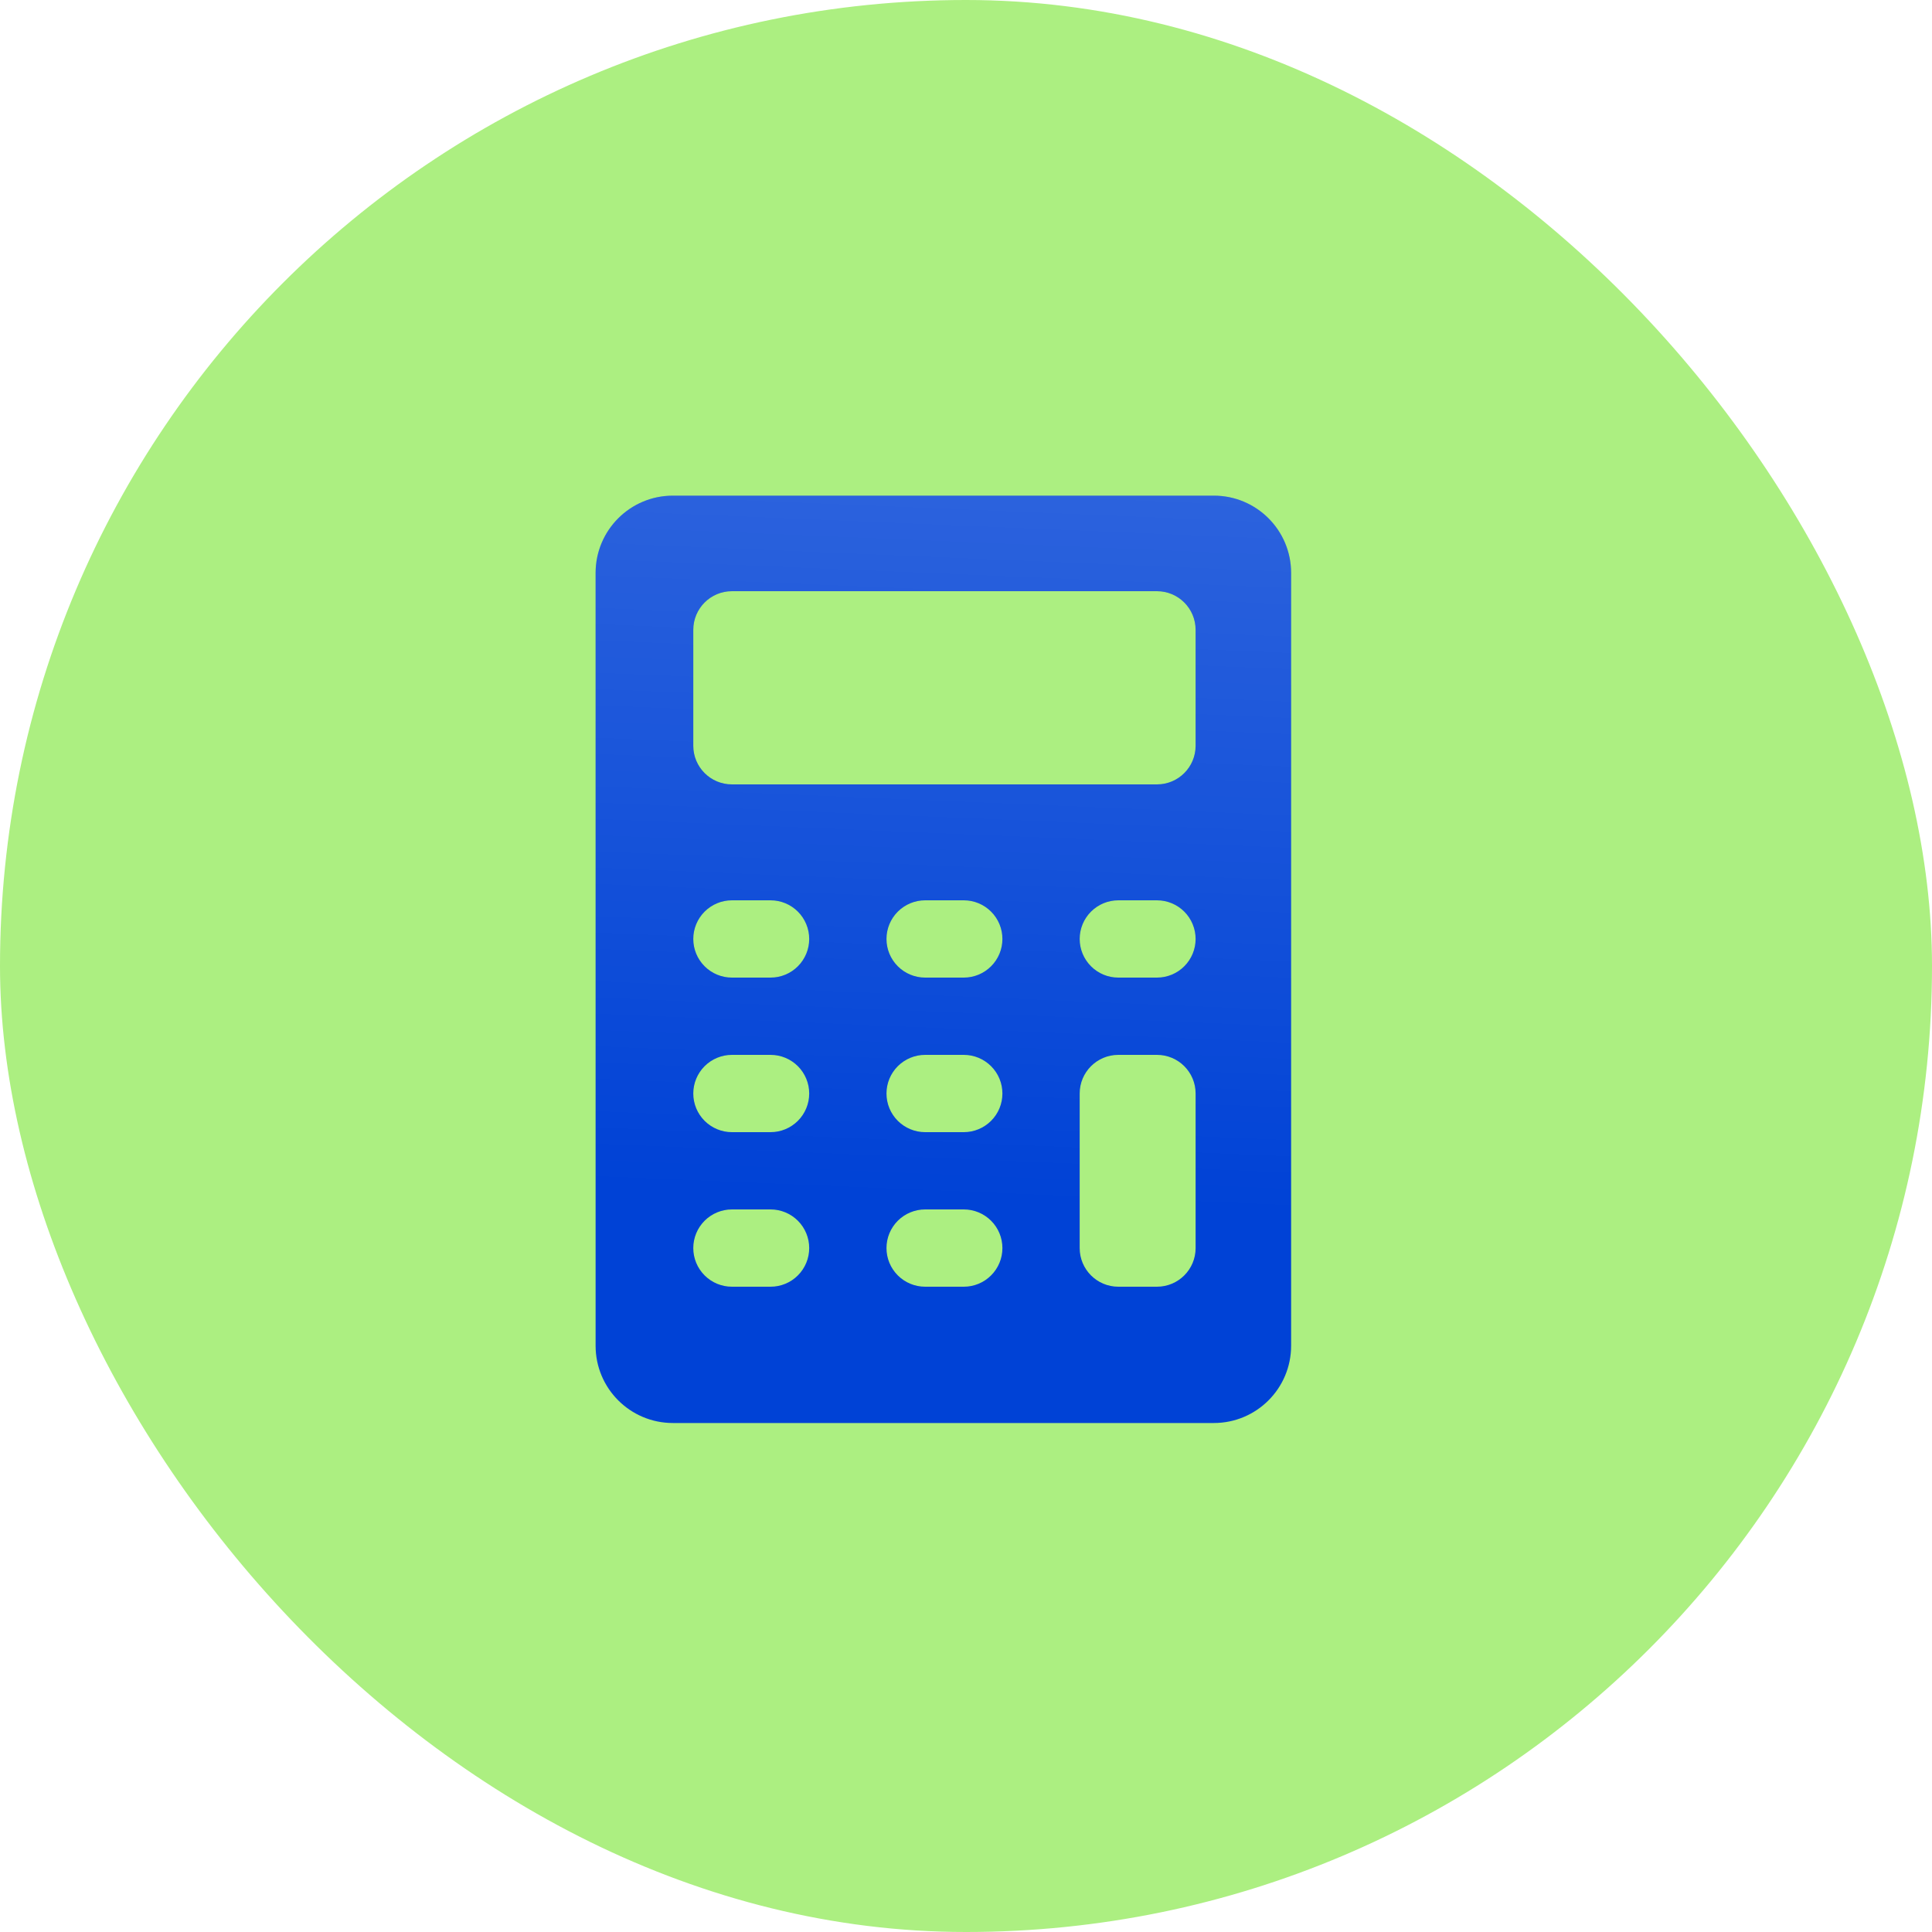 <svg width="64" height="64" viewBox="0 0 64 64" fill="none" xmlns="http://www.w3.org/2000/svg">
<rect width="64" height="64" rx="32" fill="#ACEF81"/>
<g filter="url(#filter0_ii_965_27678)">
<path d="M40.319 16.639H22.399C20.985 16.639 19.839 17.785 19.839 19.199V44.799C19.839 46.213 20.985 47.359 22.399 47.359H40.319C41.733 47.359 42.879 46.213 42.879 44.799V19.199C42.879 17.785 41.733 16.639 40.319 16.639Z" fill="#0042D6"/>
<path d="M40.319 16.639H22.399C20.985 16.639 19.839 17.785 19.839 19.199V44.799C19.839 46.213 20.985 47.359 22.399 47.359H40.319C41.733 47.359 42.879 46.213 42.879 44.799V19.199C42.879 17.785 41.733 16.639 40.319 16.639Z" fill="url(#paint0_linear_965_27678)" fill-opacity="0.19" style="mix-blend-mode:plus-lighter"/>
</g>
<g filter="url(#filter1_ii_965_27678)">
<path d="M38.399 19.839H24.319C23.612 19.839 23.039 20.412 23.039 21.119V24.959C23.039 25.666 23.612 26.239 24.319 26.239H38.399C39.106 26.239 39.679 25.666 39.679 24.959V21.119C39.679 20.412 39.106 19.839 38.399 19.839Z" fill="#0042D6"/>
<path d="M38.399 19.839H24.319C23.612 19.839 23.039 20.412 23.039 21.119V24.959C23.039 25.666 23.612 26.239 24.319 26.239H38.399C39.106 26.239 39.679 25.666 39.679 24.959V21.119C39.679 20.412 39.106 19.839 38.399 19.839Z" fill="#ACEF81"/>
</g>
<g filter="url(#filter2_ii_965_27678)">
<path d="M25.599 32.639H24.319C23.98 32.639 23.654 32.505 23.414 32.264C23.174 32.024 23.039 31.699 23.039 31.359C23.039 31.02 23.174 30.694 23.414 30.454C23.654 30.214 23.98 30.079 24.319 30.079H25.599C25.939 30.079 26.264 30.214 26.504 30.454C26.744 30.694 26.879 31.02 26.879 31.359C26.879 31.699 26.744 32.024 26.504 32.264C26.264 32.505 25.939 32.639 25.599 32.639Z" fill="#0042D6"/>
<path d="M25.599 32.639H24.319C23.98 32.639 23.654 32.505 23.414 32.264C23.174 32.024 23.039 31.699 23.039 31.359C23.039 31.02 23.174 30.694 23.414 30.454C23.654 30.214 23.98 30.079 24.319 30.079H25.599C25.939 30.079 26.264 30.214 26.504 30.454C26.744 30.694 26.879 31.02 26.879 31.359C26.879 31.699 26.744 32.024 26.504 32.264C26.264 32.505 25.939 32.639 25.599 32.639Z" fill="#ACEF81"/>
</g>
<g filter="url(#filter3_ii_965_27678)">
<path d="M25.599 37.759H24.319C23.98 37.759 23.654 37.624 23.414 37.384C23.174 37.144 23.039 36.819 23.039 36.479C23.039 36.14 23.174 35.814 23.414 35.574C23.654 35.334 23.98 35.199 24.319 35.199H25.599C25.939 35.199 26.264 35.334 26.504 35.574C26.744 35.814 26.879 36.14 26.879 36.479C26.879 36.819 26.744 37.144 26.504 37.384C26.264 37.624 25.939 37.759 25.599 37.759Z" fill="#0042D6"/>
<path d="M25.599 37.759H24.319C23.98 37.759 23.654 37.624 23.414 37.384C23.174 37.144 23.039 36.819 23.039 36.479C23.039 36.14 23.174 35.814 23.414 35.574C23.654 35.334 23.98 35.199 24.319 35.199H25.599C25.939 35.199 26.264 35.334 26.504 35.574C26.744 35.814 26.879 36.14 26.879 36.479C26.879 36.819 26.744 37.144 26.504 37.384C26.264 37.624 25.939 37.759 25.599 37.759Z" fill="#ACEF81"/>
</g>
<g filter="url(#filter4_ii_965_27678)">
<path d="M25.599 42.879H24.319C23.98 42.879 23.654 42.745 23.414 42.504C23.174 42.264 23.039 41.939 23.039 41.599C23.039 41.26 23.174 40.934 23.414 40.694C23.654 40.454 23.98 40.319 24.319 40.319H25.599C25.939 40.319 26.264 40.454 26.504 40.694C26.744 40.934 26.879 41.26 26.879 41.599C26.879 41.939 26.744 42.264 26.504 42.504C26.264 42.745 25.939 42.879 25.599 42.879Z" fill="#0042D6"/>
<path d="M25.599 42.879H24.319C23.98 42.879 23.654 42.745 23.414 42.504C23.174 42.264 23.039 41.939 23.039 41.599C23.039 41.26 23.174 40.934 23.414 40.694C23.654 40.454 23.98 40.319 24.319 40.319H25.599C25.939 40.319 26.264 40.454 26.504 40.694C26.744 40.934 26.879 41.26 26.879 41.599C26.879 41.939 26.744 42.264 26.504 42.504C26.264 42.745 25.939 42.879 25.599 42.879Z" fill="#ACEF81"/>
</g>
<g filter="url(#filter5_ii_965_27678)">
<path d="M38.399 32.639H37.119C36.779 32.639 36.454 32.505 36.214 32.264C35.974 32.024 35.839 31.699 35.839 31.359C35.839 31.02 35.974 30.694 36.214 30.454C36.454 30.214 36.779 30.079 37.119 30.079H38.399C38.738 30.079 39.064 30.214 39.304 30.454C39.544 30.694 39.679 31.02 39.679 31.359C39.679 31.699 39.544 32.024 39.304 32.264C39.064 32.505 38.738 32.639 38.399 32.639Z" fill="#0042D6"/>
<path d="M38.399 32.639H37.119C36.779 32.639 36.454 32.505 36.214 32.264C35.974 32.024 35.839 31.699 35.839 31.359C35.839 31.02 35.974 30.694 36.214 30.454C36.454 30.214 36.779 30.079 37.119 30.079H38.399C38.738 30.079 39.064 30.214 39.304 30.454C39.544 30.694 39.679 31.02 39.679 31.359C39.679 31.699 39.544 32.024 39.304 32.264C39.064 32.505 38.738 32.639 38.399 32.639Z" fill="#ACEF81"/>
</g>
<g filter="url(#filter6_ii_965_27678)">
<path d="M32 32.639H30.72C30.38 32.639 30.055 32.505 29.814 32.264C29.574 32.024 29.439 31.699 29.439 31.359C29.439 31.02 29.574 30.694 29.814 30.454C30.055 30.214 30.38 30.079 30.72 30.079H32C32.339 30.079 32.664 30.214 32.904 30.454C33.145 30.694 33.279 31.02 33.279 31.359C33.279 31.699 33.145 32.024 32.904 32.264C32.664 32.505 32.339 32.639 32 32.639Z" fill="#0042D6"/>
<path d="M32 32.639H30.72C30.38 32.639 30.055 32.505 29.814 32.264C29.574 32.024 29.439 31.699 29.439 31.359C29.439 31.02 29.574 30.694 29.814 30.454C30.055 30.214 30.38 30.079 30.72 30.079H32C32.339 30.079 32.664 30.214 32.904 30.454C33.145 30.694 33.279 31.02 33.279 31.359C33.279 31.699 33.145 32.024 32.904 32.264C32.664 32.505 32.339 32.639 32 32.639Z" fill="#ACEF81"/>
</g>
<g filter="url(#filter7_ii_965_27678)">
<path d="M32 37.759H30.72C30.38 37.759 30.055 37.624 29.814 37.384C29.574 37.144 29.439 36.819 29.439 36.479C29.439 36.14 29.574 35.814 29.814 35.574C30.055 35.334 30.38 35.199 30.72 35.199H32C32.339 35.199 32.664 35.334 32.904 35.574C33.145 35.814 33.279 36.14 33.279 36.479C33.279 36.819 33.145 37.144 32.904 37.384C32.664 37.624 32.339 37.759 32 37.759Z" fill="#0042D6"/>
<path d="M32 37.759H30.72C30.38 37.759 30.055 37.624 29.814 37.384C29.574 37.144 29.439 36.819 29.439 36.479C29.439 36.14 29.574 35.814 29.814 35.574C30.055 35.334 30.38 35.199 30.72 35.199H32C32.339 35.199 32.664 35.334 32.904 35.574C33.145 35.814 33.279 36.14 33.279 36.479C33.279 36.819 33.145 37.144 32.904 37.384C32.664 37.624 32.339 37.759 32 37.759Z" fill="#ACEF81"/>
</g>
<g filter="url(#filter8_ii_965_27678)">
<path d="M32 42.879H30.72C30.38 42.879 30.055 42.745 29.814 42.504C29.574 42.264 29.439 41.939 29.439 41.599C29.439 41.26 29.574 40.934 29.814 40.694C30.055 40.454 30.38 40.319 30.72 40.319H32C32.339 40.319 32.664 40.454 32.904 40.694C33.145 40.934 33.279 41.26 33.279 41.599C33.279 41.939 33.145 42.264 32.904 42.504C32.664 42.745 32.339 42.879 32 42.879Z" fill="#0042D6"/>
<path d="M32 42.879H30.72C30.38 42.879 30.055 42.745 29.814 42.504C29.574 42.264 29.439 41.939 29.439 41.599C29.439 41.26 29.574 40.934 29.814 40.694C30.055 40.454 30.38 40.319 30.72 40.319H32C32.339 40.319 32.664 40.454 32.904 40.694C33.145 40.934 33.279 41.26 33.279 41.599C33.279 41.939 33.145 42.264 32.904 42.504C32.664 42.745 32.339 42.879 32 42.879Z" fill="#ACEF81"/>
</g>
<g filter="url(#filter9_ii_965_27678)">
<path d="M38.399 35.199H37.119C36.412 35.199 35.839 35.772 35.839 36.479V41.599C35.839 42.306 36.412 42.879 37.119 42.879H38.399C39.106 42.879 39.679 42.306 39.679 41.599V36.479C39.679 35.772 39.106 35.199 38.399 35.199Z" fill="#0042D6"/>
<path d="M38.399 35.199H37.119C36.412 35.199 35.839 35.772 35.839 36.479V41.599C35.839 42.306 36.412 42.879 37.119 42.879H38.399C39.106 42.879 39.679 42.306 39.679 41.599V36.479C39.679 35.772 39.106 35.199 38.399 35.199Z" fill="#ACEF81"/>
</g>
<defs>
<filter id="filter0_ii_965_27678" x="19.455" y="15.763" width="23.698" height="32.254" filterUnits="userSpaceOnUse" color-interpolation-filters="sRGB">
<feFlood flood-opacity="0" result="BackgroundImageFix"/>
<feBlend mode="normal" in="SourceGraphic" in2="BackgroundImageFix" result="shape"/>
<feColorMatrix in="SourceAlpha" type="matrix" values="0 0 0 0 0 0 0 0 0 0 0 0 0 0 0 0 0 0 127 0" result="hardAlpha"/>
<feOffset dx="0.274" dy="0.657"/>
<feGaussianBlur stdDeviation="0.334"/>
<feComposite in2="hardAlpha" operator="arithmetic" k2="-1" k3="1"/>
<feColorMatrix type="matrix" values="0 0 0 0 1 0 0 0 0 1 0 0 0 0 1 0 0 0 0.5 0"/>
<feBlend mode="plus-lighter" in2="shape" result="effect1_innerShadow_965_27678"/>
<feColorMatrix in="SourceAlpha" type="matrix" values="0 0 0 0 0 0 0 0 0 0 0 0 0 0 0 0 0 0 127 0" result="hardAlpha"/>
<feOffset dx="-0.383" dy="-0.877"/>
<feGaussianBlur stdDeviation="0.441"/>
<feComposite in2="hardAlpha" operator="arithmetic" k2="-1" k3="1"/>
<feColorMatrix type="matrix" values="0 0 0 0 0 0 0 0 0 0 0 0 0 0 0 0 0 0 0.34 0"/>
<feBlend mode="normal" in2="effect1_innerShadow_965_27678" result="effect2_innerShadow_965_27678"/>
</filter>
<filter id="filter1_ii_965_27678" x="22.783" y="19.255" width="17.078" height="7.313" filterUnits="userSpaceOnUse" color-interpolation-filters="sRGB">
<feFlood flood-opacity="0" result="BackgroundImageFix"/>
<feBlend mode="normal" in="SourceGraphic" in2="BackgroundImageFix" result="shape"/>
<feColorMatrix in="SourceAlpha" type="matrix" values="0 0 0 0 0 0 0 0 0 0 0 0 0 0 0 0 0 0 127 0" result="hardAlpha"/>
<feOffset dx="0.183" dy="0.329"/>
<feGaussianBlur stdDeviation="0.223"/>
<feComposite in2="hardAlpha" operator="arithmetic" k2="-1" k3="1"/>
<feColorMatrix type="matrix" values="0 0 0 0 1 0 0 0 0 1 0 0 0 0 1 0 0 0 0.5 0"/>
<feBlend mode="plus-lighter" in2="shape" result="effect1_innerShadow_965_27678"/>
<feColorMatrix in="SourceAlpha" type="matrix" values="0 0 0 0 0 0 0 0 0 0 0 0 0 0 0 0 0 0 127 0" result="hardAlpha"/>
<feOffset dx="-0.256" dy="-0.584"/>
<feGaussianBlur stdDeviation="0.294"/>
<feComposite in2="hardAlpha" operator="arithmetic" k2="-1" k3="1"/>
<feColorMatrix type="matrix" values="0 0 0 0 0 0 0 0 0 0 0 0 0 0 0 0 0 0 0.34 0"/>
<feBlend mode="normal" in2="effect1_innerShadow_965_27678" result="effect2_innerShadow_965_27678"/>
</filter>
<filter id="filter2_ii_965_27678" x="22.783" y="29.495" width="4.278" height="3.473" filterUnits="userSpaceOnUse" color-interpolation-filters="sRGB">
<feFlood flood-opacity="0" result="BackgroundImageFix"/>
<feBlend mode="normal" in="SourceGraphic" in2="BackgroundImageFix" result="shape"/>
<feColorMatrix in="SourceAlpha" type="matrix" values="0 0 0 0 0 0 0 0 0 0 0 0 0 0 0 0 0 0 127 0" result="hardAlpha"/>
<feOffset dx="0.183" dy="0.329"/>
<feGaussianBlur stdDeviation="0.223"/>
<feComposite in2="hardAlpha" operator="arithmetic" k2="-1" k3="1"/>
<feColorMatrix type="matrix" values="0 0 0 0 1 0 0 0 0 1 0 0 0 0 1 0 0 0 0.5 0"/>
<feBlend mode="plus-lighter" in2="shape" result="effect1_innerShadow_965_27678"/>
<feColorMatrix in="SourceAlpha" type="matrix" values="0 0 0 0 0 0 0 0 0 0 0 0 0 0 0 0 0 0 127 0" result="hardAlpha"/>
<feOffset dx="-0.256" dy="-0.584"/>
<feGaussianBlur stdDeviation="0.294"/>
<feComposite in2="hardAlpha" operator="arithmetic" k2="-1" k3="1"/>
<feColorMatrix type="matrix" values="0 0 0 0 0 0 0 0 0 0 0 0 0 0 0 0 0 0 0.34 0"/>
<feBlend mode="normal" in2="effect1_innerShadow_965_27678" result="effect2_innerShadow_965_27678"/>
</filter>
<filter id="filter3_ii_965_27678" x="22.783" y="34.615" width="4.278" height="3.473" filterUnits="userSpaceOnUse" color-interpolation-filters="sRGB">
<feFlood flood-opacity="0" result="BackgroundImageFix"/>
<feBlend mode="normal" in="SourceGraphic" in2="BackgroundImageFix" result="shape"/>
<feColorMatrix in="SourceAlpha" type="matrix" values="0 0 0 0 0 0 0 0 0 0 0 0 0 0 0 0 0 0 127 0" result="hardAlpha"/>
<feOffset dx="0.183" dy="0.329"/>
<feGaussianBlur stdDeviation="0.223"/>
<feComposite in2="hardAlpha" operator="arithmetic" k2="-1" k3="1"/>
<feColorMatrix type="matrix" values="0 0 0 0 1 0 0 0 0 1 0 0 0 0 1 0 0 0 0.5 0"/>
<feBlend mode="plus-lighter" in2="shape" result="effect1_innerShadow_965_27678"/>
<feColorMatrix in="SourceAlpha" type="matrix" values="0 0 0 0 0 0 0 0 0 0 0 0 0 0 0 0 0 0 127 0" result="hardAlpha"/>
<feOffset dx="-0.256" dy="-0.584"/>
<feGaussianBlur stdDeviation="0.294"/>
<feComposite in2="hardAlpha" operator="arithmetic" k2="-1" k3="1"/>
<feColorMatrix type="matrix" values="0 0 0 0 0 0 0 0 0 0 0 0 0 0 0 0 0 0 0.34 0"/>
<feBlend mode="normal" in2="effect1_innerShadow_965_27678" result="effect2_innerShadow_965_27678"/>
</filter>
<filter id="filter4_ii_965_27678" x="22.783" y="39.735" width="4.278" height="3.473" filterUnits="userSpaceOnUse" color-interpolation-filters="sRGB">
<feFlood flood-opacity="0" result="BackgroundImageFix"/>
<feBlend mode="normal" in="SourceGraphic" in2="BackgroundImageFix" result="shape"/>
<feColorMatrix in="SourceAlpha" type="matrix" values="0 0 0 0 0 0 0 0 0 0 0 0 0 0 0 0 0 0 127 0" result="hardAlpha"/>
<feOffset dx="0.183" dy="0.329"/>
<feGaussianBlur stdDeviation="0.223"/>
<feComposite in2="hardAlpha" operator="arithmetic" k2="-1" k3="1"/>
<feColorMatrix type="matrix" values="0 0 0 0 1 0 0 0 0 1 0 0 0 0 1 0 0 0 0.5 0"/>
<feBlend mode="plus-lighter" in2="shape" result="effect1_innerShadow_965_27678"/>
<feColorMatrix in="SourceAlpha" type="matrix" values="0 0 0 0 0 0 0 0 0 0 0 0 0 0 0 0 0 0 127 0" result="hardAlpha"/>
<feOffset dx="-0.256" dy="-0.584"/>
<feGaussianBlur stdDeviation="0.294"/>
<feComposite in2="hardAlpha" operator="arithmetic" k2="-1" k3="1"/>
<feColorMatrix type="matrix" values="0 0 0 0 0 0 0 0 0 0 0 0 0 0 0 0 0 0 0.34 0"/>
<feBlend mode="normal" in2="effect1_innerShadow_965_27678" result="effect2_innerShadow_965_27678"/>
</filter>
<filter id="filter5_ii_965_27678" x="35.583" y="29.495" width="4.278" height="3.473" filterUnits="userSpaceOnUse" color-interpolation-filters="sRGB">
<feFlood flood-opacity="0" result="BackgroundImageFix"/>
<feBlend mode="normal" in="SourceGraphic" in2="BackgroundImageFix" result="shape"/>
<feColorMatrix in="SourceAlpha" type="matrix" values="0 0 0 0 0 0 0 0 0 0 0 0 0 0 0 0 0 0 127 0" result="hardAlpha"/>
<feOffset dx="0.183" dy="0.329"/>
<feGaussianBlur stdDeviation="0.223"/>
<feComposite in2="hardAlpha" operator="arithmetic" k2="-1" k3="1"/>
<feColorMatrix type="matrix" values="0 0 0 0 1 0 0 0 0 1 0 0 0 0 1 0 0 0 0.5 0"/>
<feBlend mode="plus-lighter" in2="shape" result="effect1_innerShadow_965_27678"/>
<feColorMatrix in="SourceAlpha" type="matrix" values="0 0 0 0 0 0 0 0 0 0 0 0 0 0 0 0 0 0 127 0" result="hardAlpha"/>
<feOffset dx="-0.256" dy="-0.584"/>
<feGaussianBlur stdDeviation="0.294"/>
<feComposite in2="hardAlpha" operator="arithmetic" k2="-1" k3="1"/>
<feColorMatrix type="matrix" values="0 0 0 0 0 0 0 0 0 0 0 0 0 0 0 0 0 0 0.34 0"/>
<feBlend mode="normal" in2="effect1_innerShadow_965_27678" result="effect2_innerShadow_965_27678"/>
</filter>
<filter id="filter6_ii_965_27678" x="29.184" y="29.495" width="4.278" height="3.473" filterUnits="userSpaceOnUse" color-interpolation-filters="sRGB">
<feFlood flood-opacity="0" result="BackgroundImageFix"/>
<feBlend mode="normal" in="SourceGraphic" in2="BackgroundImageFix" result="shape"/>
<feColorMatrix in="SourceAlpha" type="matrix" values="0 0 0 0 0 0 0 0 0 0 0 0 0 0 0 0 0 0 127 0" result="hardAlpha"/>
<feOffset dx="0.183" dy="0.329"/>
<feGaussianBlur stdDeviation="0.223"/>
<feComposite in2="hardAlpha" operator="arithmetic" k2="-1" k3="1"/>
<feColorMatrix type="matrix" values="0 0 0 0 1 0 0 0 0 1 0 0 0 0 1 0 0 0 0.5 0"/>
<feBlend mode="plus-lighter" in2="shape" result="effect1_innerShadow_965_27678"/>
<feColorMatrix in="SourceAlpha" type="matrix" values="0 0 0 0 0 0 0 0 0 0 0 0 0 0 0 0 0 0 127 0" result="hardAlpha"/>
<feOffset dx="-0.256" dy="-0.584"/>
<feGaussianBlur stdDeviation="0.294"/>
<feComposite in2="hardAlpha" operator="arithmetic" k2="-1" k3="1"/>
<feColorMatrix type="matrix" values="0 0 0 0 0 0 0 0 0 0 0 0 0 0 0 0 0 0 0.34 0"/>
<feBlend mode="normal" in2="effect1_innerShadow_965_27678" result="effect2_innerShadow_965_27678"/>
</filter>
<filter id="filter7_ii_965_27678" x="29.184" y="34.615" width="4.278" height="3.473" filterUnits="userSpaceOnUse" color-interpolation-filters="sRGB">
<feFlood flood-opacity="0" result="BackgroundImageFix"/>
<feBlend mode="normal" in="SourceGraphic" in2="BackgroundImageFix" result="shape"/>
<feColorMatrix in="SourceAlpha" type="matrix" values="0 0 0 0 0 0 0 0 0 0 0 0 0 0 0 0 0 0 127 0" result="hardAlpha"/>
<feOffset dx="0.183" dy="0.329"/>
<feGaussianBlur stdDeviation="0.223"/>
<feComposite in2="hardAlpha" operator="arithmetic" k2="-1" k3="1"/>
<feColorMatrix type="matrix" values="0 0 0 0 1 0 0 0 0 1 0 0 0 0 1 0 0 0 0.5 0"/>
<feBlend mode="plus-lighter" in2="shape" result="effect1_innerShadow_965_27678"/>
<feColorMatrix in="SourceAlpha" type="matrix" values="0 0 0 0 0 0 0 0 0 0 0 0 0 0 0 0 0 0 127 0" result="hardAlpha"/>
<feOffset dx="-0.256" dy="-0.584"/>
<feGaussianBlur stdDeviation="0.294"/>
<feComposite in2="hardAlpha" operator="arithmetic" k2="-1" k3="1"/>
<feColorMatrix type="matrix" values="0 0 0 0 0 0 0 0 0 0 0 0 0 0 0 0 0 0 0.34 0"/>
<feBlend mode="normal" in2="effect1_innerShadow_965_27678" result="effect2_innerShadow_965_27678"/>
</filter>
<filter id="filter8_ii_965_27678" x="29.184" y="39.735" width="4.278" height="3.473" filterUnits="userSpaceOnUse" color-interpolation-filters="sRGB">
<feFlood flood-opacity="0" result="BackgroundImageFix"/>
<feBlend mode="normal" in="SourceGraphic" in2="BackgroundImageFix" result="shape"/>
<feColorMatrix in="SourceAlpha" type="matrix" values="0 0 0 0 0 0 0 0 0 0 0 0 0 0 0 0 0 0 127 0" result="hardAlpha"/>
<feOffset dx="0.183" dy="0.329"/>
<feGaussianBlur stdDeviation="0.223"/>
<feComposite in2="hardAlpha" operator="arithmetic" k2="-1" k3="1"/>
<feColorMatrix type="matrix" values="0 0 0 0 1 0 0 0 0 1 0 0 0 0 1 0 0 0 0.5 0"/>
<feBlend mode="plus-lighter" in2="shape" result="effect1_innerShadow_965_27678"/>
<feColorMatrix in="SourceAlpha" type="matrix" values="0 0 0 0 0 0 0 0 0 0 0 0 0 0 0 0 0 0 127 0" result="hardAlpha"/>
<feOffset dx="-0.256" dy="-0.584"/>
<feGaussianBlur stdDeviation="0.294"/>
<feComposite in2="hardAlpha" operator="arithmetic" k2="-1" k3="1"/>
<feColorMatrix type="matrix" values="0 0 0 0 0 0 0 0 0 0 0 0 0 0 0 0 0 0 0.34 0"/>
<feBlend mode="normal" in2="effect1_innerShadow_965_27678" result="effect2_innerShadow_965_27678"/>
</filter>
<filter id="filter9_ii_965_27678" x="35.583" y="34.615" width="4.278" height="8.593" filterUnits="userSpaceOnUse" color-interpolation-filters="sRGB">
<feFlood flood-opacity="0" result="BackgroundImageFix"/>
<feBlend mode="normal" in="SourceGraphic" in2="BackgroundImageFix" result="shape"/>
<feColorMatrix in="SourceAlpha" type="matrix" values="0 0 0 0 0 0 0 0 0 0 0 0 0 0 0 0 0 0 127 0" result="hardAlpha"/>
<feOffset dx="0.183" dy="0.329"/>
<feGaussianBlur stdDeviation="0.223"/>
<feComposite in2="hardAlpha" operator="arithmetic" k2="-1" k3="1"/>
<feColorMatrix type="matrix" values="0 0 0 0 1 0 0 0 0 1 0 0 0 0 1 0 0 0 0.5 0"/>
<feBlend mode="plus-lighter" in2="shape" result="effect1_innerShadow_965_27678"/>
<feColorMatrix in="SourceAlpha" type="matrix" values="0 0 0 0 0 0 0 0 0 0 0 0 0 0 0 0 0 0 127 0" result="hardAlpha"/>
<feOffset dx="-0.256" dy="-0.584"/>
<feGaussianBlur stdDeviation="0.294"/>
<feComposite in2="hardAlpha" operator="arithmetic" k2="-1" k3="1"/>
<feColorMatrix type="matrix" values="0 0 0 0 0 0 0 0 0 0 0 0 0 0 0 0 0 0 0.34 0"/>
<feBlend mode="normal" in2="effect1_innerShadow_965_27678" result="effect2_innerShadow_965_27678"/>
</filter>
<linearGradient id="paint0_linear_965_27678" x1="28.185" y1="39.797" x2="29.271" y2="13.777" gradientUnits="userSpaceOnUse">
<stop stop-color="white" stop-opacity="0"/>
<stop offset="1" stop-color="white"/>
</linearGradient>
</defs>
</svg>
